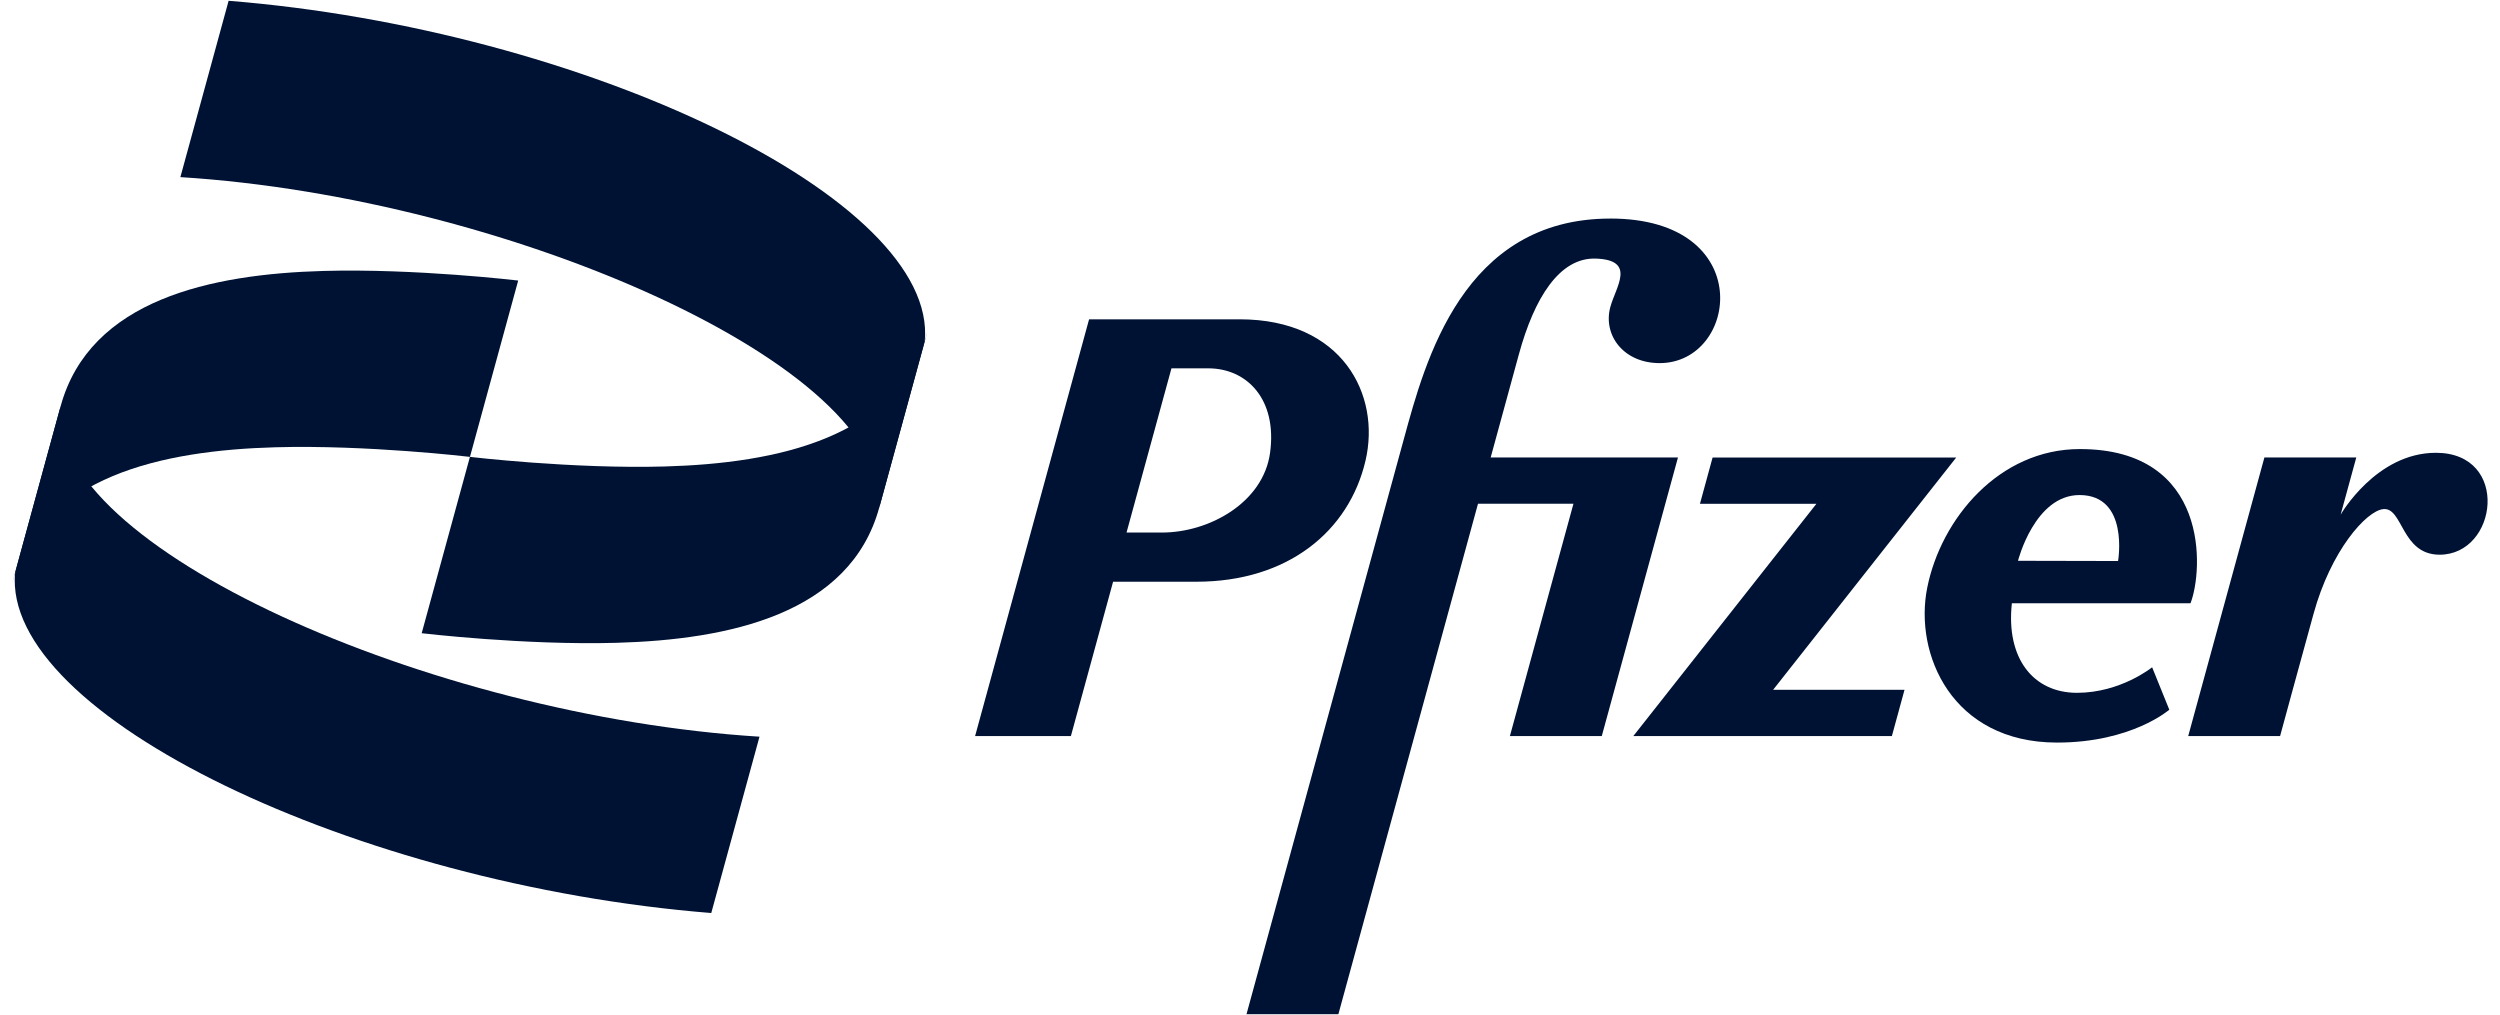 <svg fill="none" height="41" viewBox="0 0 101 41" width="101" xmlns="http://www.w3.org/2000/svg" xmlns:xlink="http://www.w3.org/1999/xlink"><clipPath id="a"><path d="m.5.031h100v40.943h-100z"/></clipPath><g clip-path="url(#a)" fill="#001234"><path d="m2.449 16.413c1.18-4.314 6.094-5.34 10.619-5.467 3.72-.104 7.867.388 7.867.388l-1.949 7.124s-4.147-.492-7.867-.388c-4.524.127-9.439 1.153-10.619 5.467z"/><path d="m65.057 8.83c-5.957 0-7.482 5.765-8.336 8.887l-6.363 23.258h3.712l5.641-20.623h3.856l-2.567 9.384h3.712l3.078-11.254h-7.567c.388-1.418.801-2.929 1.138-4.162.622-2.276 1.639-3.928 3.118-3.873 1.634.061.802 1.135.579 1.953-.309 1.132.526 2.27 1.991 2.27 3.181 0 3.965-5.841-1.991-5.841zm-21.058 4.07v0l-4.605 16.837h3.87l1.705-6.235h3.362c3.709 0 6.171-2.047 6.836-4.893.622-2.657-.93-5.709-5.087-5.709-2.027 0-4.054 0-6.081 0zm3.328 1.981h1.488c1.558 0 2.794 1.247 2.495 3.417-.277 2.012-2.461 3.217-4.366 3.217h-1.432zm36.698 3.261c-3.254 0-5.601 2.799-6.164 5.597-.541 2.688 1 6.261 5.245 6.261 3.017 0 4.534-1.328 4.534-1.328l-.694-1.714s-1.268 1.032-3.035 1.032-2.876-1.395-2.631-3.618h7.216c.516-1.309.798-6.23-4.47-6.23zm14.384.151c-2.42 0-3.847 2.499-3.847 2.499l.632-2.31h-3.712l-3.078 11.254h3.712s.894-3.288 1.349-4.929c.702-2.566 2.135-4.173 2.823-4.239.796-.076.72 1.842 2.272 1.842 2.354 0 2.862-4.117-.15-4.117zm-29.22.19-.511 1.87h4.705l-7.397 9.384h10.446l.511-1.87h-5.308l7.397-9.384zm14.822 1.517v0c2.018 0 1.559 2.665 1.559 2.665l-4.043-.009s.67-2.656 2.484-2.656z"/><path d="m30.684 29.762c-13.312-.83-28.782-7.697-28.236-13.348l-1.837 6.715c-.557 5.766 13.793 12.611 28.124 13.757z"/><path d="m35.522 20.503c-1.18 4.314-6.094 5.34-10.619 5.467-3.72.104-7.867-.388-7.867-.388l1.949-7.124s4.147.492 7.867.388c4.524-.127 9.439-1.153 10.619-5.467z"/><path d="m7.287 7.156c13.312.83 28.782 7.697 28.236 13.348l1.837-6.715c.557-5.766-13.793-12.611-28.124-13.757z"/></g></svg>